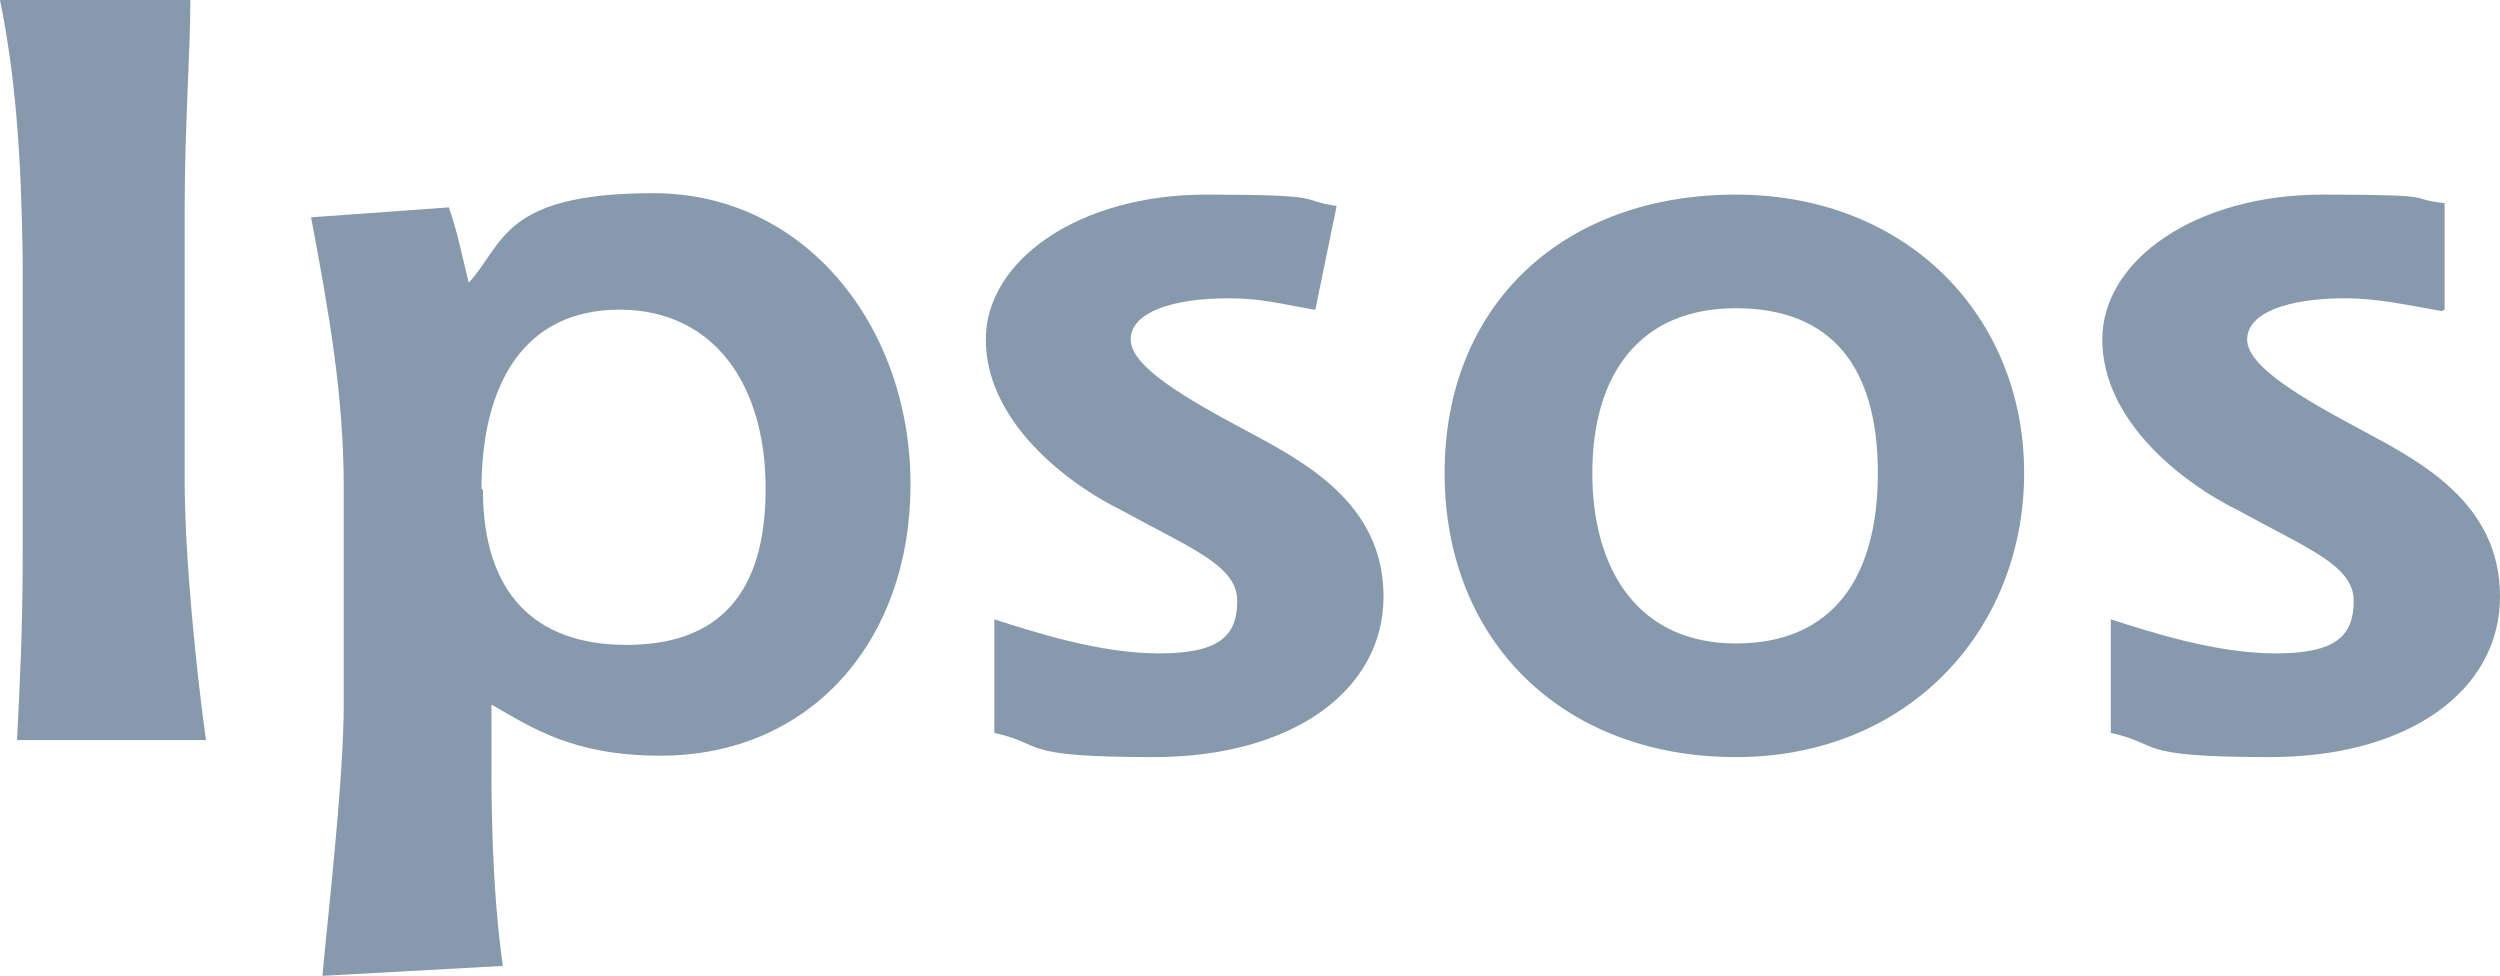 <?xml version="1.0" encoding="UTF-8"?>
<svg id="Vrstva_1" xmlns="http://www.w3.org/2000/svg" version="1.1" viewBox="0 0 176 68.7">
  <!-- Generator: Adobe Illustrator 29.7.1, SVG Export Plug-In . SVG Version: 2.1.1 Build 8)  -->
  <defs>
    <style>
      .st0 {
        fill: #8799ad;
      }
    </style>
  </defs>
  <path class="st0" d="M122.2,53.3c12.2,0,20.3-9,20.3-20s-8.2-19.6-20.3-19.6-20.5,7.7-20.5,19.6,8.4,20,20.5,20M112.1,33.3c0-6.9,3.3-11.6,10.1-11.6s10,4.2,10,11.6-3.2,12-10,12-10.1-5.1-10.1-12Z"/>
  <path class="st0" d="M171.9,21.9c-2.3-.4-4.5-.9-6.8-.9-4,0-6.9,1-6.9,2.9s3.8,4.1,8.1,6.4c4.1,2.2,9.7,5.1,9.7,11.7s-6.4,11.3-16.2,11.3-7.5-.9-11.2-1.7v-8c2.8.9,7.4,2.4,11.6,2.4s5.5-1.2,5.5-3.7-3.3-3.7-8-6.3c-4.3-2.1-9.7-6.5-9.7-12.1s6.6-10.2,15.5-10.2,5.7.3,8.6.6v7.5"/>
  <path class="st0" d="M1.2,52.1c.2-4.2.4-7.5.4-13.5v-20.3C1.5,11,1.1,5.4,0,0h13.4c0,3.7-.4,8.9-.4,14.8v19c0,5.3.8,13.3,1.5,18.3H1.2"/>
  <path class="st0" d="M35.4,68c-.8-5.6-.8-11.9-.8-14v-4.4c2.8,1.6,5.7,3.6,11.9,3.6,10.5,0,17.6-8,17.6-19.1s-7.4-20.5-18.1-20.5-10.5,3.6-13,6.3c-.5-2-.8-3.6-1.4-5.3l-9.7.7c1.2,6.4,2.3,12.4,2.3,19v15.3c0,5.4-1.2,15.6-1.5,19.1l12.7-.7M33.9,34.4c0-7.5,3.1-12.6,9.7-12.6s10.3,5.2,10.3,12.6-3.3,11-9.8,11-10.1-3.7-10.1-10.9Z"/>
  <path class="st0" d="M92.5,21.8c-2.3-.4-3.7-.8-6-.8-4,0-6.9,1-6.9,2.9s3.8,4.1,8.1,6.4c4.1,2.2,9.7,5.1,9.7,11.7s-6.4,11.3-16.2,11.3-7.5-.9-11.2-1.7v-8c2.8.9,7.4,2.4,11.6,2.4s5.5-1.2,5.5-3.7-3.3-3.7-8-6.3c-4.3-2.1-9.7-6.5-9.7-12.1s6.6-10.2,15.5-10.2,6.4.4,9.2.8l-1.5,7.3"/>
</svg>